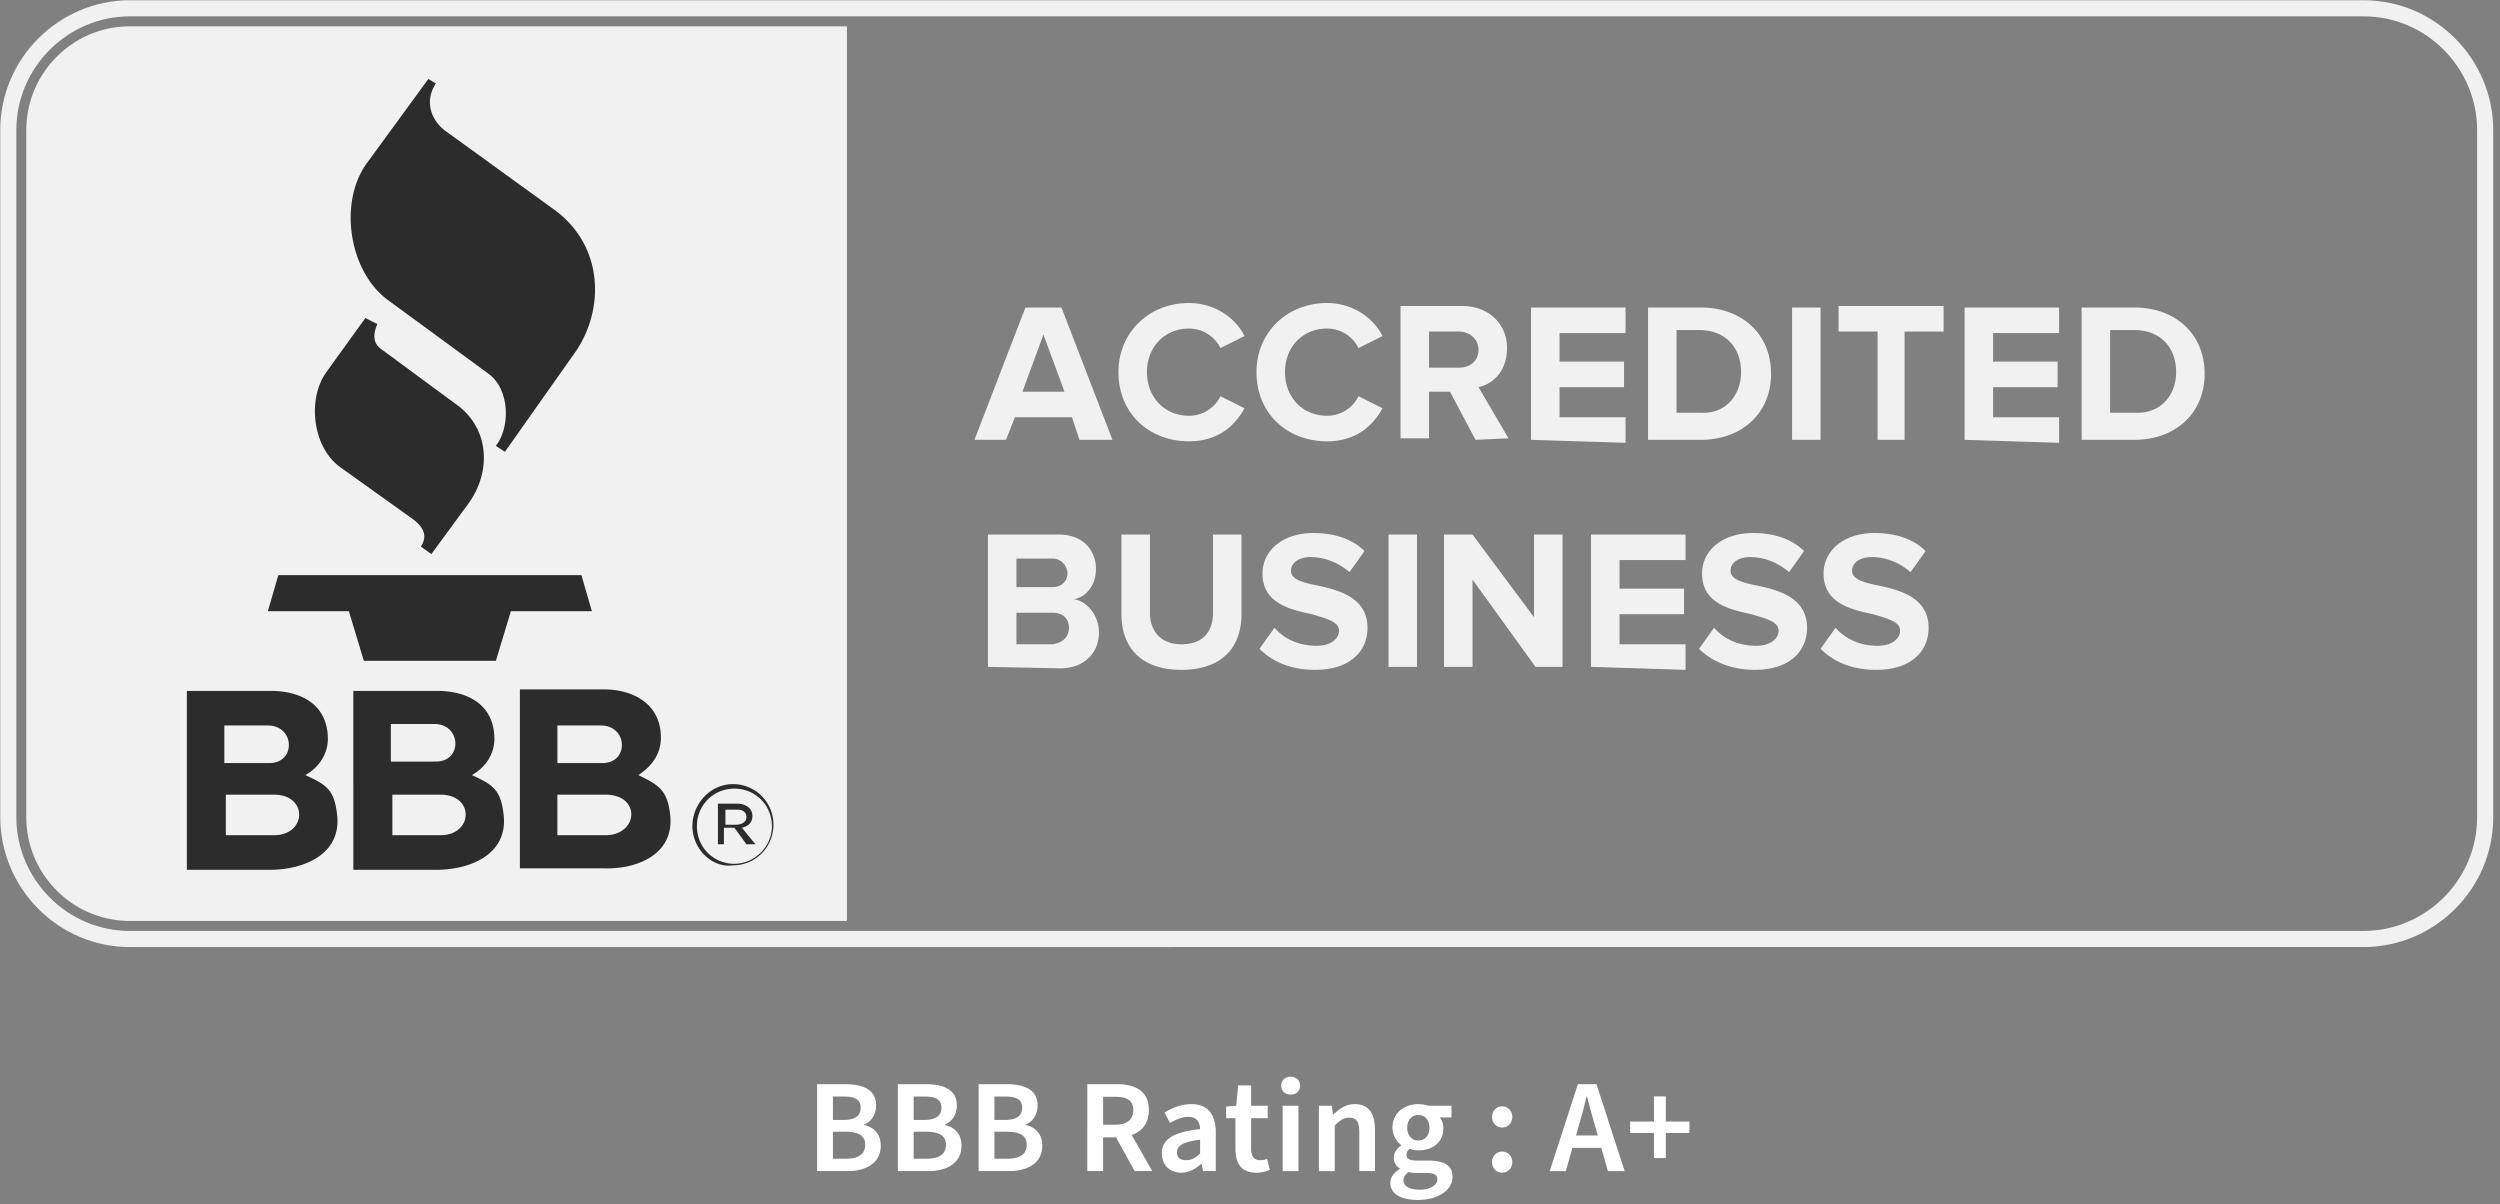 <svg xmlns="http://www.w3.org/2000/svg" width="301" height="145" fill="none"><rect width="100%" height="100%" fill="#808080" stroke="none"/><path stroke="#F1F1F1" stroke-miterlimit="10" stroke-width="1.938" d="M15.63 113.054C7.504 113.054 1 106.357 1 98.391V15.663C1 7.517 7.683 1 15.63 1h268.954c8.128 0 14.631 6.698 14.631 14.663v82.728c0 8.147-6.683 14.663-14.631 14.663z" clip-rule="evenodd"/><path fill="#F1F1F1" fill-rule="evenodd" d="M15.63 3.172c-6.863 0-12.463 5.612-12.463 12.49v82.729c0 6.879 5.6 12.491 12.464 12.491h86.339V3.172zm203.567 74.944 1.806-2.534c1.265 1.448 3.071 2.172 5.058 2.172 1.806 0 2.709-.905 2.709-1.81 0-1.086-1.445-1.448-3.251-1.991-2.529-.543-5.961-1.267-5.961-4.888 0-2.715 2.349-4.888 6.142-4.888 2.529 0 4.696.724 6.141 2.173l-1.806 2.534c-1.265-1.086-2.89-1.81-4.696-1.81-1.445 0-2.349.724-2.349 1.629 0 1.086 1.445 1.448 3.252 1.81 2.528.543 5.96 1.448 5.96 5.069 0 2.896-2.167 5.069-6.322 5.069-3.07 0-5.238-1.087-6.683-2.535m-14.631 0 1.807-2.534c1.264 1.448 3.07 2.172 5.057 2.172 1.807 0 2.71-.905 2.71-1.81 0-1.086-1.445-1.448-3.252-1.991-2.528-.543-5.96-1.267-5.96-4.888 0-2.715 2.348-4.888 6.141-4.888 2.529 0 4.696.724 6.141 2.173l-1.806 2.534c-1.264-1.086-2.89-1.81-4.696-1.81-1.445 0-2.348.724-2.348 1.629 0 1.086 1.445 1.448 3.251 1.81 2.529.543 5.961 1.448 5.961 5.069 0 2.896-2.168 5.069-6.322 5.069-2.89 0-5.239-1.087-6.684-2.535m-52.923 0 1.806-2.534c1.264 1.448 3.071 2.172 5.058 2.172 1.806 0 2.709-.905 2.709-1.81 0-1.086-1.445-1.448-3.251-1.991-2.529-.543-5.961-1.267-5.961-4.888 0-2.715 2.348-4.888 6.141-4.888 2.529 0 4.697.724 6.142 2.173l-1.807 2.534c-1.264-1.086-2.89-1.81-4.696-1.81-1.445 0-2.348.724-2.348 1.629 0 1.086 1.445 1.448 3.251 1.81 2.529.543 5.961 1.448 5.961 5.069 0 2.896-2.168 5.069-6.322 5.069-3.071 0-5.238-1.087-6.683-2.535m-16.618-4.163v-9.595h3.432v9.414c0 2.172 1.264 3.801 3.793 3.801s3.793-1.448 3.793-3.801v-9.414h3.432v9.595c0 3.982-2.348 6.698-7.225 6.698s-7.225-2.716-7.225-6.698m49.853 6.335-7.586-10.499v10.5h-3.432v-15.93h3.432l7.405 9.956v-9.957h3.432v15.93zm-17.701 0v-15.93h3.432v15.93zm24.384 0v-15.93h11.38v3.078h-7.948v3.44h7.767v3.077h-7.767v3.62h7.948v3.078zm-72.612 0v-15.93h8.49c3.07 0 4.515 1.992 4.515 4.164 0 1.991-1.264 3.44-2.709 3.62 1.626.181 3.071 1.992 3.071 3.983 0 2.353-1.626 4.344-4.697 4.344zm9.754-4.706c0-1.086-.722-1.81-1.987-1.81h-4.335v3.801h4.335c1.265-.18 1.987-.905 1.987-1.991m-.18-6.517c0-.905-.723-1.81-1.807-1.81h-4.335v3.44h4.335c1.084 0 1.807-.725 1.807-1.63m6.141-24.257c0-4.888 3.793-8.327 8.489-8.327 2.71 0 5.419 1.448 6.683 3.982l-2.89 1.448a4.21 4.21 0 0 0-3.793-2.353c-2.89 0-5.057 2.172-5.057 5.25s2.167 5.25 5.057 5.25a4.21 4.21 0 0 0 3.793-2.354l2.89 1.448c-1.083 1.992-3.07 3.983-6.683 3.983-4.696 0-8.489-3.259-8.489-8.327m16.618 0c0-4.888 3.793-8.327 8.489-8.327 2.709 0 5.419 1.448 6.683 3.982l-2.89 1.448a4.21 4.21 0 0 0-3.793-2.353c-2.89 0-5.058 2.172-5.058 5.25s2.168 5.25 5.058 5.25a4.21 4.21 0 0 0 3.793-2.354l2.89 1.448c-1.084 1.992-3.07 3.983-6.683 3.983-4.696 0-8.489-3.259-8.489-8.327m26.371 8.146-3.071-5.793h-2.528v5.612h-3.432v-15.93h7.405c3.252 0 5.419 2.172 5.419 5.068 0 2.897-1.806 4.345-3.432 4.707l3.613 6.155zm-47.685 0-.904-2.716h-6.863l-1.084 2.716h-3.793l6.141-15.93h4.335l6.141 15.93zm120.658 0v-15.93h6.322c5.058 0 8.49 3.258 8.49 7.965s-3.432 7.965-8.49 7.965zm-14.089 0v-15.93h11.38V40.1h-7.948v3.44h7.767v3.077h-7.767v3.62h7.948v3.078zm-20.772 0v-15.93h3.432v15.93zm-17.34 0v-15.93h6.322c5.058 0 8.49 3.258 8.49 7.965s-3.432 7.965-8.49 7.965zm-14.089 0v-15.93h11.38V40.1h-7.948v3.44h7.767v3.077h-7.767v3.62h7.948v3.078zm41.725 0V39.92h-4.696v-3.078h12.644v3.078h-4.697v13.034zm35.945-8.146c0-2.897-1.806-5.07-5.058-5.07h-2.89v9.957h2.89c3.252.181 5.058-2.172 5.058-4.887m-52.382 0c0-2.897-1.806-5.07-5.058-5.07h-2.709v9.957h2.89c3.071.181 4.877-2.172 4.877-4.887m-83.992-4.526-2.528 6.879h5.057zm52.382 1.81c0-1.267-1.083-2.172-2.348-2.172h-3.612v4.344h3.612c1.445 0 2.348-.905 2.348-2.172" clip-rule="evenodd"/><path fill="#2C2C2C" fill-rule="evenodd" d="M36.764 93.322c2.348 1.087 3.432 1.63 3.793 4.526.723 4.888-3.793 6.879-8.128 6.879h-9.934V83.185H32.61c3.612 0 6.864 1.63 6.864 5.793 0 1.81-1.084 3.44-2.71 4.344m20.05 0c2.348 1.087 3.432 1.63 3.793 4.526.722 4.888-3.793 6.879-8.128 6.879h-9.935V83.185H52.66c3.613 0 6.864 1.63 6.864 5.793 0 1.81-1.084 3.44-2.71 4.344m23.842 4.526c-.36-2.896-1.625-3.44-3.793-4.526 1.626-1.086 2.71-2.534 2.71-4.525 0-3.983-3.252-5.793-6.864-5.793H62.594v21.542h9.934c4.335.181 8.851-1.81 8.128-6.698m2.71 1.63c0-2.716 2.167-5.07 4.877-5.07a4.86 4.86 0 0 1 4.877 4.888 4.86 4.86 0 0 1-4.877 4.888c-2.529.362-4.877-1.991-4.877-4.707m9.573 0c0-2.535-1.987-4.526-4.516-4.526s-4.515 1.99-4.515 4.525 1.987 4.526 4.515 4.526c2.349 0 4.516-1.991 4.516-4.526m-6.502-2.716h2.348c.542 0 1.083.18 1.445.543.18.18.361.543.361.905 0 .905-.542 1.267-1.264 1.448l1.625 1.992h-1.084l-1.445-1.992H87.16v1.992h-.723zm-53.466 3.801h-5.78v-4.887h5.78c4.154 0 3.974 4.887 0 4.887m20.05 0h-5.78v-4.887h5.78c4.154 0 3.973 4.887 0 4.887m14.088-4.887v4.887h5.78c3.974 0 4.336-4.887 0-4.887zm21.495 3.62c.723 0 1.264-.362 1.264-.905s-.36-.905-1.083-.905H87.34v1.81zM27.01 87.348h5.238c3.252 0 3.432 4.526.181 4.526H27.01zm40.1 0h5.238c3.25 0 3.432 4.526.18 4.526H67.11zm-20.05-.18h5.238c3.251 0 3.432 4.525.18 4.525H47.06zM32.248 73.59h9.754l1.807 5.974h15.895l1.806-5.974h9.754L70 69.246H33.512zm11.741-35.3-4.696 6.517c-2.348 3.258-1.626 9.05 1.626 11.404l8.85 6.336c1.445 1.086 1.626 2.172.903 3.259l1.265.905 4.516-6.155c2.709-3.802 2.528-9.051-1.626-11.948l-8.85-6.517c-1.085-.724-1.085-1.81-.543-3.077zm7.587-28.783L44.17 19.645c-3.432 4.707-2.168 13.034 2.529 16.473l12.102 8.87c2.528 1.811 2.709 6.337.903 8.69l1.084.724 8.308-11.767c3.793-5.25 3.613-13.033-2.348-17.378l-13.005-9.413c-1.806-1.267-2.71-3.62-1.264-5.793z" clip-rule="evenodd"/><path fill="#fff" d="M98.38 141h3.632c2.304 0 4.032-.976 4.032-3.072 0-1.408-.848-2.224-2-2.48v-.064c.896-.32 1.44-1.28 1.44-2.272 0-1.92-1.584-2.576-3.744-2.576h-3.36zm1.904-6.16v-2.816h1.328c1.344 0 2.016.368 2.016 1.36 0 .896-.624 1.456-2.048 1.456zm0 4.672v-3.248h1.536c1.536 0 2.352.48 2.352 1.552 0 1.168-.832 1.696-2.352 1.696zm7.818 1.488h3.632c2.304 0 4.032-.976 4.032-3.072 0-1.408-.848-2.224-2-2.48v-.064c.896-.32 1.44-1.28 1.44-2.272 0-1.92-1.584-2.576-3.744-2.576h-3.36zm1.904-6.16v-2.816h1.328c1.344 0 2.016.368 2.016 1.36 0 .896-.624 1.456-2.048 1.456zm0 4.672v-3.248h1.536c1.536 0 2.352.48 2.352 1.552 0 1.168-.832 1.696-2.352 1.696zm7.819 1.488h3.632c2.304 0 4.032-.976 4.032-3.072 0-1.408-.848-2.224-2-2.48v-.064c.896-.32 1.44-1.28 1.44-2.272 0-1.92-1.584-2.576-3.744-2.576h-3.36zm1.904-6.16v-2.816h1.328c1.344 0 2.016.368 2.016 1.36 0 .896-.624 1.456-2.048 1.456zm0 4.672v-3.248h1.536c1.536 0 2.352.48 2.352 1.552 0 1.168-.832 1.696-2.352 1.696zM130.911 141h1.904v-4.064h1.552l2.24 4.064h2.128l-2.48-4.352c1.248-.432 2.064-1.408 2.064-2.992 0-2.352-1.68-3.12-3.872-3.12h-3.536zm1.904-5.584v-3.36h1.44c1.424 0 2.192.416 2.192 1.6 0 1.168-.768 1.76-2.192 1.76zm9.406 5.776c.928 0 1.696-.448 2.4-1.056h.064l.16.864h1.536v-4.656c0-2.192-.992-3.408-2.944-3.408-1.248 0-2.368.48-3.232 1.024l.672 1.248c.704-.416 1.44-.736 2.208-.736 1.056 0 1.376.672 1.408 1.472-3.232.352-4.608 1.216-4.608 2.944 0 1.376.96 2.304 2.336 2.304m.576-1.504c-.64 0-1.088-.256-1.088-.928 0-.8.64-1.28 2.784-1.536v1.664c-.576.544-1.056.8-1.696.8m8.464 1.504c.64 0 1.216-.144 1.632-.336l-.336-1.328c-.272.112-.544.16-.816.16-.736 0-1.104-.448-1.104-1.36v-3.696h2v-1.504h-2v-2.448h-1.568l-.224 2.448-1.216.096v1.408h1.12v3.696c0 1.712.672 2.864 2.512 2.864m3.172-.192h1.904v-7.872h-1.904zm.96-9.216c.672 0 1.136-.432 1.136-1.072s-.464-1.072-1.136-1.072-1.136.432-1.136 1.072.464 1.072 1.136 1.072m3.403 9.216h1.904v-5.472c.624-.64 1.072-.96 1.76-.96.832 0 1.2.464 1.2 1.744V141h1.888v-4.928c0-1.984-.736-3.136-2.432-3.136-1.072 0-1.872.576-2.576 1.248h-.048l-.144-1.056h-1.552zm11.881 3.472c2.576 0 4.208-1.232 4.208-2.784 0-1.36-1.008-1.952-2.88-1.952h-1.392c-.944 0-1.264-.256-1.264-.688 0-.352.144-.544.368-.736.352.128.72.192 1.056.192 1.664 0 3.008-.928 3.008-2.672 0-.528-.192-1.008-.432-1.296h1.408v-1.408h-2.816a3.6 3.6 0 0 0-1.168-.192c-1.648 0-3.12 1.024-3.12 2.832 0 .928.496 1.68 1.04 2.08v.064c-.464.32-.88.848-.88 1.456 0 .64.32 1.056.72 1.312v.064c-.72.448-1.136 1.008-1.136 1.68 0 1.376 1.408 2.048 3.28 2.048m.096-7.152c-.736 0-1.344-.56-1.344-1.552 0-.976.592-1.52 1.344-1.52s1.328.544 1.328 1.52c0 .992-.592 1.552-1.328 1.552m.192 5.92c-1.216 0-1.984-.4-1.984-1.104 0-.368.176-.704.592-1.024.304.08.64.112 1.072.112h1.056c.88 0 1.36.176 1.36.768 0 .672-.848 1.248-2.096 1.248m9.899-7.488c.688 0 1.216-.544 1.216-1.264 0-.736-.528-1.28-1.216-1.28s-1.216.544-1.216 1.28c0 .72.528 1.264 1.216 1.264m0 5.44c.688 0 1.216-.544 1.216-1.264 0-.736-.528-1.28-1.216-1.28s-1.216.544-1.216 1.28c0 .72.528 1.264 1.216 1.264m9.24-5.728c.336-1.104.64-2.288.912-3.44h.064c.304 1.136.608 2.336.944 3.44l.352 1.248h-2.624zm-3.52 5.536h1.936l.8-2.8h3.472l.8 2.8h2.016l-3.392-10.464h-2.24zm12.553-1.568h1.424v-3.024h2.848v-1.376h-2.848v-3.024h-1.424v3.024h-2.864v1.376h2.864z"/></svg>